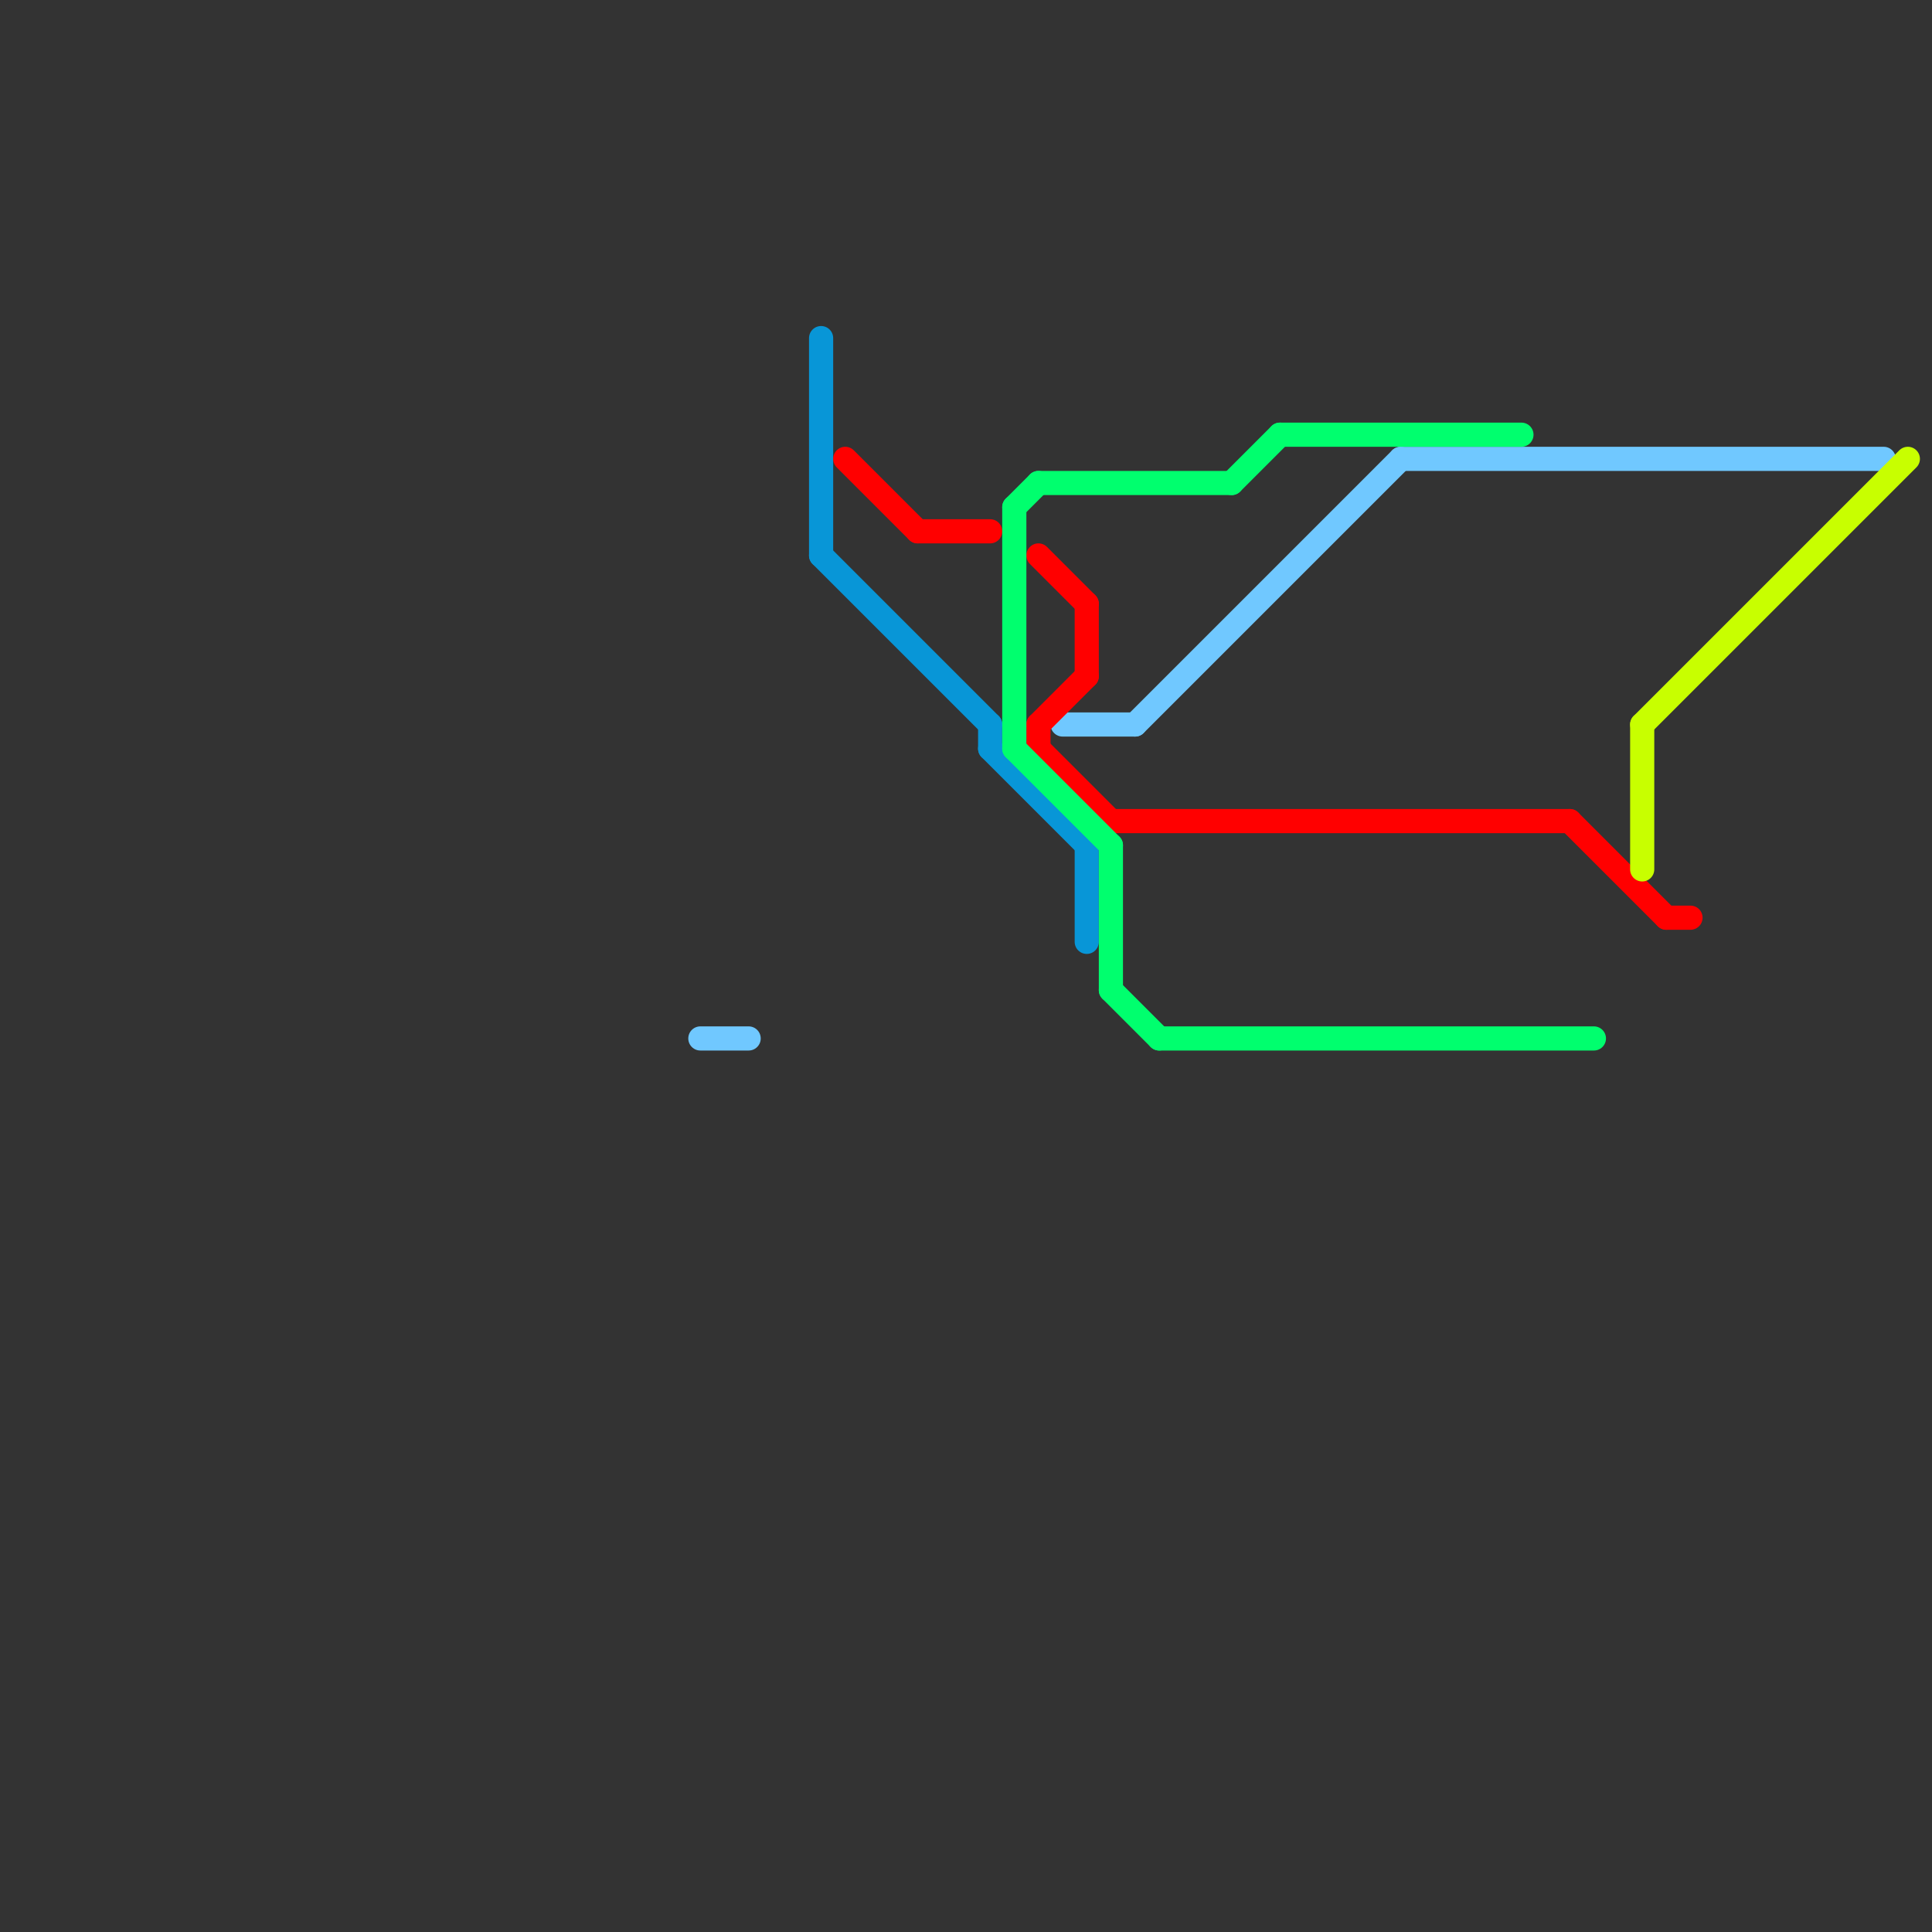 
<svg version="1.1" xmlns="http://www.w3.org/2000/svg" viewBox="0 0 80 80">
<rect x="0" y="0" width="80" height="80" fill="#333333" stroke="none"/>
<style>text { font: 1px Helvetica; font-weight: 600; white-space: pre; dominant-baseline: central; } line { stroke-width: 1; fill: none; stroke-linecap: round; stroke-linejoin: round; } .c0 { stroke: #70c8ff } .c1 { stroke: #0896d7 } .c2 { stroke: #ff0000 } .c3 { stroke: #00ff6e } .c4 { stroke: #c8ff00 }</style><defs><g id="wm-xf"><circle r="1.2" fill="#000"/><circle r="0.9" fill="#fff"/><circle r="0.6" fill="#000"/><circle r="0.3" fill="#fff"/></g><g id="wm"><circle r="0.6" fill="#000"/><circle r="0.3" fill="#fff"/></g></defs><line class="c0" x1="58" y1="19" x2="78" y2="19"/><line class="c0" x1="44" y1="30" x2="47" y2="30"/><line class="c0" x1="47" y1="30" x2="58" y2="19"/><line class="c0" x1="29" y1="43" x2="31" y2="43"/><line class="c1" x1="41" y1="31" x2="45" y2="35"/><line class="c1" x1="34" y1="14" x2="34" y2="23"/><line class="c1" x1="34" y1="23" x2="41" y2="30"/><line class="c1" x1="41" y1="30" x2="41" y2="31"/><line class="c1" x1="45" y1="35" x2="45" y2="39"/><line class="c2" x1="43" y1="30" x2="45" y2="28"/><line class="c2" x1="45" y1="25" x2="45" y2="28"/><line class="c2" x1="43" y1="30" x2="43" y2="31"/><line class="c2" x1="38" y1="22" x2="41" y2="22"/><line class="c2" x1="35" y1="19" x2="38" y2="22"/><line class="c2" x1="43" y1="31" x2="46" y2="34"/><line class="c2" x1="65" y1="34" x2="69" y2="38"/><line class="c2" x1="43" y1="23" x2="45" y2="25"/><line class="c2" x1="69" y1="38" x2="70" y2="38"/><line class="c2" x1="46" y1="34" x2="65" y2="34"/><line class="c3" x1="46" y1="35" x2="46" y2="41"/><line class="c3" x1="48" y1="43" x2="66" y2="43"/><line class="c3" x1="43" y1="20" x2="51" y2="20"/><line class="c3" x1="51" y1="20" x2="53" y2="18"/><line class="c3" x1="46" y1="41" x2="48" y2="43"/><line class="c3" x1="53" y1="18" x2="63" y2="18"/><line class="c3" x1="42" y1="31" x2="46" y2="35"/><line class="c3" x1="42" y1="21" x2="42" y2="31"/><line class="c3" x1="42" y1="21" x2="43" y2="20"/><line class="c4" x1="68" y1="30" x2="79" y2="19"/><line class="c4" x1="68" y1="30" x2="68" y2="36"/>
</svg>
